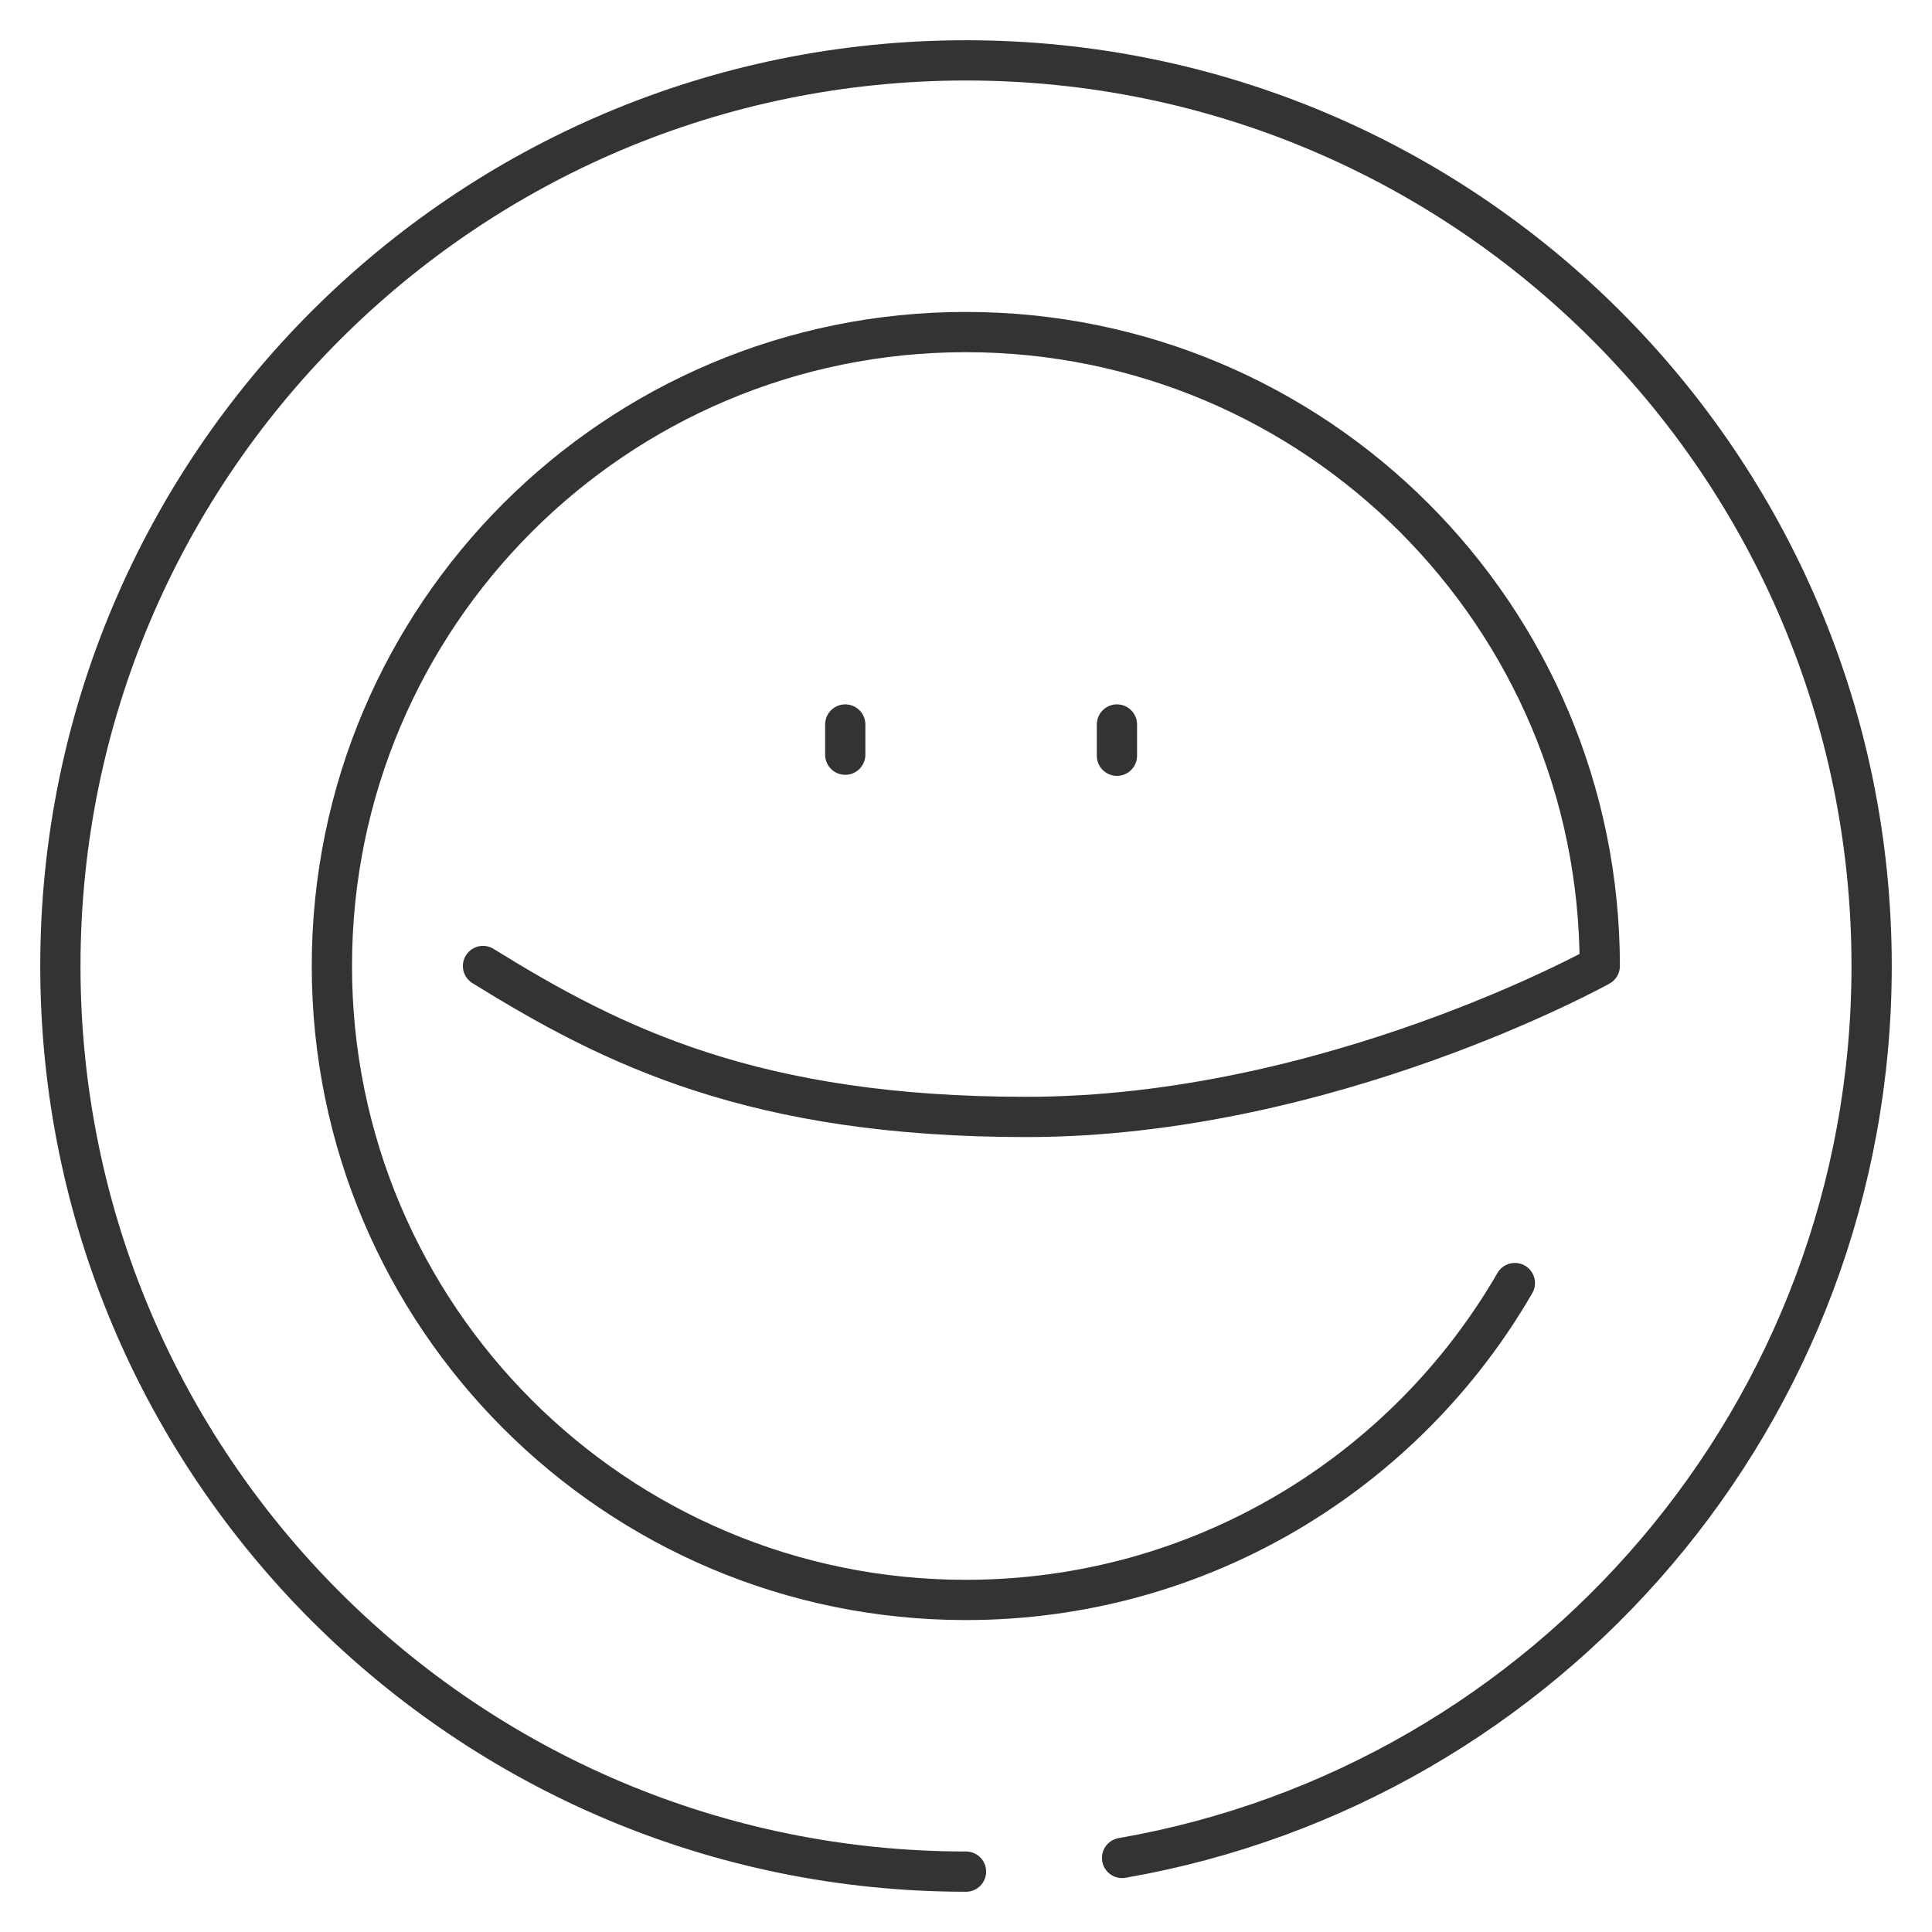 <svg width="96" height="96" viewBox="0 0 96 96" fill="none" xmlns="http://www.w3.org/2000/svg">
<path d="M75.273 63.755C69.83 73.167 59.648 79.5 47.991 79.5C30.599 79.5 16.491 65.404 16.491 48C16.491 30.596 30.588 16.5 47.991 16.5C65.395 16.5 79.491 30.596 79.491 48C79.491 48 66 55.5 51 55.5C37.5 55.5 30.474 52.012 24 48M55.755 92.32C76.91 88.645 93 70.201 93 48C93 23.15 72.85 3 48 3C23.15 3 3 23.15 3 48C3 72.85 23.15 93 48 93M42 36V37.5M55.5 36V37.553" stroke="#323334" stroke-width="2" stroke-linecap="round" stroke-linejoin="round"/>
</svg>
